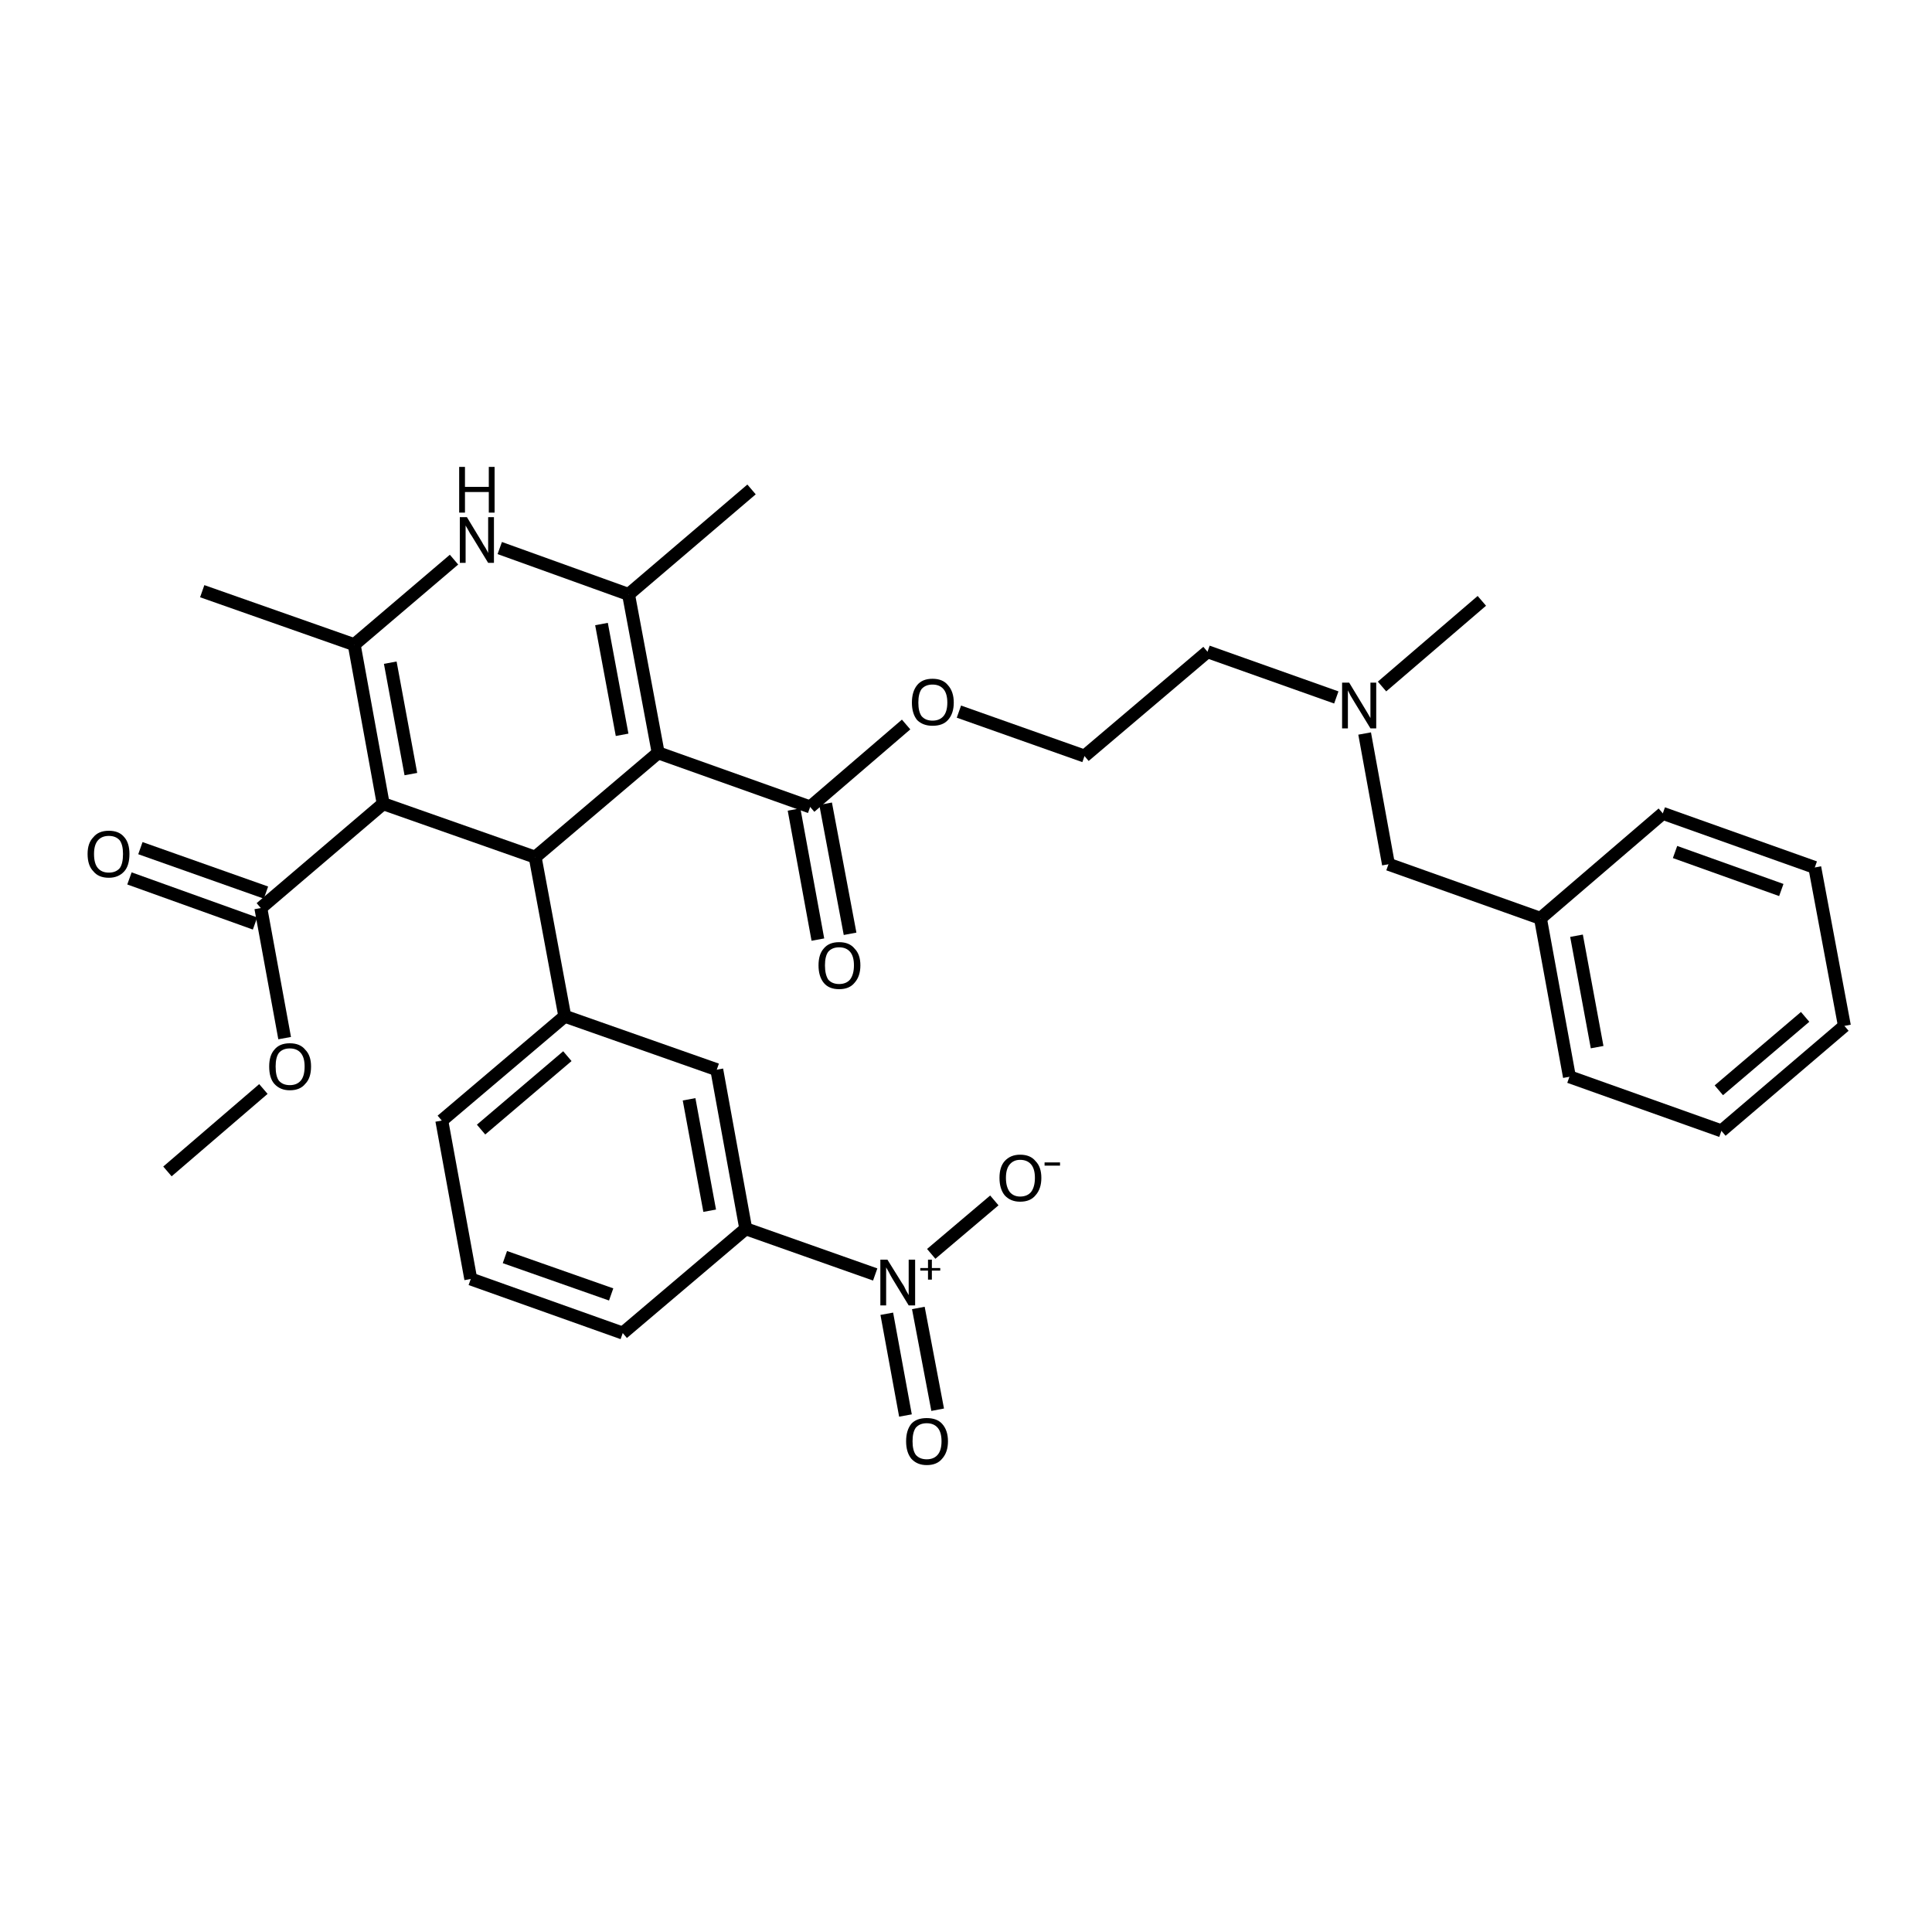 <?xml version='1.0' encoding='iso-8859-1'?>
<svg version='1.1' baseProfile='full'
              xmlns='http://www.w3.org/2000/svg'
                      xmlns:rdkit='http://www.rdkit.org/xml'
                      xmlns:xlink='http://www.w3.org/1999/xlink'
                  xml:space='preserve'
width='300px' height='300px' viewBox='0 0 300 300'>
<!-- END OF HEADER -->
<path class='bond-0 atom-0 atom-1' d='M 26.0,181.9 L 40.9,169.1' style='fill:none;fill-rule:evenodd;stroke:#000000;stroke-width:2.0px;stroke-linecap:butt;stroke-linejoin:miter;stroke-opacity:1' />
<path class='bond-1 atom-1 atom-2' d='M 44.2,161.2 L 40.5,141.0' style='fill:none;fill-rule:evenodd;stroke:#000000;stroke-width:2.0px;stroke-linecap:butt;stroke-linejoin:miter;stroke-opacity:1' />
<path class='bond-2 atom-2 atom-3' d='M 39.6,143.4 L 20.1,136.4' style='fill:none;fill-rule:evenodd;stroke:#000000;stroke-width:2.0px;stroke-linecap:butt;stroke-linejoin:miter;stroke-opacity:1' />
<path class='bond-2 atom-2 atom-3' d='M 41.3,138.6 L 21.8,131.7' style='fill:none;fill-rule:evenodd;stroke:#000000;stroke-width:2.0px;stroke-linecap:butt;stroke-linejoin:miter;stroke-opacity:1' />
<path class='bond-3 atom-2 atom-4' d='M 40.5,141.0 L 59.5,124.8' style='fill:none;fill-rule:evenodd;stroke:#000000;stroke-width:2.0px;stroke-linecap:butt;stroke-linejoin:miter;stroke-opacity:1' />
<path class='bond-4 atom-4 atom-5' d='M 59.5,124.8 L 55.0,100.1' style='fill:none;fill-rule:evenodd;stroke:#000000;stroke-width:2.0px;stroke-linecap:butt;stroke-linejoin:miter;stroke-opacity:1' />
<path class='bond-4 atom-4 atom-5' d='M 63.8,120.2 L 60.6,102.9' style='fill:none;fill-rule:evenodd;stroke:#000000;stroke-width:2.0px;stroke-linecap:butt;stroke-linejoin:miter;stroke-opacity:1' />
<path class='bond-5 atom-5 atom-6' d='M 55.0,100.1 L 31.4,91.8' style='fill:none;fill-rule:evenodd;stroke:#000000;stroke-width:2.0px;stroke-linecap:butt;stroke-linejoin:miter;stroke-opacity:1' />
<path class='bond-6 atom-5 atom-7' d='M 55.0,100.1 L 70.5,86.9' style='fill:none;fill-rule:evenodd;stroke:#000000;stroke-width:2.0px;stroke-linecap:butt;stroke-linejoin:miter;stroke-opacity:1' />
<path class='bond-7 atom-7 atom-8' d='M 77.6,85.1 L 97.6,92.3' style='fill:none;fill-rule:evenodd;stroke:#000000;stroke-width:2.0px;stroke-linecap:butt;stroke-linejoin:miter;stroke-opacity:1' />
<path class='bond-8 atom-8 atom-9' d='M 97.6,92.3 L 116.7,76.0' style='fill:none;fill-rule:evenodd;stroke:#000000;stroke-width:2.0px;stroke-linecap:butt;stroke-linejoin:miter;stroke-opacity:1' />
<path class='bond-9 atom-8 atom-10' d='M 97.6,92.3 L 102.2,116.9' style='fill:none;fill-rule:evenodd;stroke:#000000;stroke-width:2.0px;stroke-linecap:butt;stroke-linejoin:miter;stroke-opacity:1' />
<path class='bond-9 atom-8 atom-10' d='M 93.4,96.9 L 96.6,114.1' style='fill:none;fill-rule:evenodd;stroke:#000000;stroke-width:2.0px;stroke-linecap:butt;stroke-linejoin:miter;stroke-opacity:1' />
<path class='bond-10 atom-10 atom-11' d='M 102.2,116.9 L 125.8,125.3' style='fill:none;fill-rule:evenodd;stroke:#000000;stroke-width:2.0px;stroke-linecap:butt;stroke-linejoin:miter;stroke-opacity:1' />
<path class='bond-11 atom-11 atom-12' d='M 128.2,124.8 L 132.0,145.0' style='fill:none;fill-rule:evenodd;stroke:#000000;stroke-width:2.0px;stroke-linecap:butt;stroke-linejoin:miter;stroke-opacity:1' />
<path class='bond-11 atom-11 atom-12' d='M 123.3,125.7 L 127.0,145.9' style='fill:none;fill-rule:evenodd;stroke:#000000;stroke-width:2.0px;stroke-linecap:butt;stroke-linejoin:miter;stroke-opacity:1' />
<path class='bond-12 atom-11 atom-13' d='M 125.8,125.3 L 140.7,112.5' style='fill:none;fill-rule:evenodd;stroke:#000000;stroke-width:2.0px;stroke-linecap:butt;stroke-linejoin:miter;stroke-opacity:1' />
<path class='bond-13 atom-13 atom-14' d='M 148.9,110.5 L 168.4,117.4' style='fill:none;fill-rule:evenodd;stroke:#000000;stroke-width:2.0px;stroke-linecap:butt;stroke-linejoin:miter;stroke-opacity:1' />
<path class='bond-14 atom-14 atom-15' d='M 168.4,117.4 L 187.5,101.2' style='fill:none;fill-rule:evenodd;stroke:#000000;stroke-width:2.0px;stroke-linecap:butt;stroke-linejoin:miter;stroke-opacity:1' />
<path class='bond-15 atom-15 atom-16' d='M 187.5,101.2 L 207.5,108.3' style='fill:none;fill-rule:evenodd;stroke:#000000;stroke-width:2.0px;stroke-linecap:butt;stroke-linejoin:miter;stroke-opacity:1' />
<path class='bond-16 atom-16 atom-17' d='M 214.6,106.6 L 230.1,93.3' style='fill:none;fill-rule:evenodd;stroke:#000000;stroke-width:2.0px;stroke-linecap:butt;stroke-linejoin:miter;stroke-opacity:1' />
<path class='bond-17 atom-16 atom-18' d='M 211.9,113.9 L 215.6,134.2' style='fill:none;fill-rule:evenodd;stroke:#000000;stroke-width:2.0px;stroke-linecap:butt;stroke-linejoin:miter;stroke-opacity:1' />
<path class='bond-18 atom-18 atom-19' d='M 215.6,134.2 L 239.2,142.6' style='fill:none;fill-rule:evenodd;stroke:#000000;stroke-width:2.0px;stroke-linecap:butt;stroke-linejoin:miter;stroke-opacity:1' />
<path class='bond-19 atom-19 atom-20' d='M 239.2,142.6 L 243.7,167.2' style='fill:none;fill-rule:evenodd;stroke:#000000;stroke-width:2.0px;stroke-linecap:butt;stroke-linejoin:miter;stroke-opacity:1' />
<path class='bond-19 atom-19 atom-20' d='M 244.8,145.3 L 248.0,162.6' style='fill:none;fill-rule:evenodd;stroke:#000000;stroke-width:2.0px;stroke-linecap:butt;stroke-linejoin:miter;stroke-opacity:1' />
<path class='bond-20 atom-20 atom-21' d='M 243.7,167.2 L 267.3,175.6' style='fill:none;fill-rule:evenodd;stroke:#000000;stroke-width:2.0px;stroke-linecap:butt;stroke-linejoin:miter;stroke-opacity:1' />
<path class='bond-21 atom-21 atom-22' d='M 267.3,175.6 L 286.4,159.3' style='fill:none;fill-rule:evenodd;stroke:#000000;stroke-width:2.0px;stroke-linecap:butt;stroke-linejoin:miter;stroke-opacity:1' />
<path class='bond-21 atom-21 atom-22' d='M 266.9,169.3 L 280.3,157.9' style='fill:none;fill-rule:evenodd;stroke:#000000;stroke-width:2.0px;stroke-linecap:butt;stroke-linejoin:miter;stroke-opacity:1' />
<path class='bond-22 atom-22 atom-23' d='M 286.4,159.3 L 281.8,134.7' style='fill:none;fill-rule:evenodd;stroke:#000000;stroke-width:2.0px;stroke-linecap:butt;stroke-linejoin:miter;stroke-opacity:1' />
<path class='bond-23 atom-23 atom-24' d='M 281.8,134.7 L 258.2,126.3' style='fill:none;fill-rule:evenodd;stroke:#000000;stroke-width:2.0px;stroke-linecap:butt;stroke-linejoin:miter;stroke-opacity:1' />
<path class='bond-23 atom-23 atom-24' d='M 276.6,138.2 L 260.1,132.3' style='fill:none;fill-rule:evenodd;stroke:#000000;stroke-width:2.0px;stroke-linecap:butt;stroke-linejoin:miter;stroke-opacity:1' />
<path class='bond-24 atom-10 atom-25' d='M 102.2,116.9 L 83.1,133.1' style='fill:none;fill-rule:evenodd;stroke:#000000;stroke-width:2.0px;stroke-linecap:butt;stroke-linejoin:miter;stroke-opacity:1' />
<path class='bond-25 atom-25 atom-26' d='M 83.1,133.1 L 87.7,157.8' style='fill:none;fill-rule:evenodd;stroke:#000000;stroke-width:2.0px;stroke-linecap:butt;stroke-linejoin:miter;stroke-opacity:1' />
<path class='bond-26 atom-26 atom-27' d='M 87.7,157.8 L 68.6,174.0' style='fill:none;fill-rule:evenodd;stroke:#000000;stroke-width:2.0px;stroke-linecap:butt;stroke-linejoin:miter;stroke-opacity:1' />
<path class='bond-26 atom-26 atom-27' d='M 88.1,164.0 L 74.7,175.4' style='fill:none;fill-rule:evenodd;stroke:#000000;stroke-width:2.0px;stroke-linecap:butt;stroke-linejoin:miter;stroke-opacity:1' />
<path class='bond-27 atom-27 atom-28' d='M 68.6,174.0 L 73.1,198.6' style='fill:none;fill-rule:evenodd;stroke:#000000;stroke-width:2.0px;stroke-linecap:butt;stroke-linejoin:miter;stroke-opacity:1' />
<path class='bond-28 atom-28 atom-29' d='M 73.1,198.6 L 96.7,207.0' style='fill:none;fill-rule:evenodd;stroke:#000000;stroke-width:2.0px;stroke-linecap:butt;stroke-linejoin:miter;stroke-opacity:1' />
<path class='bond-28 atom-28 atom-29' d='M 78.4,195.2 L 94.9,201.0' style='fill:none;fill-rule:evenodd;stroke:#000000;stroke-width:2.0px;stroke-linecap:butt;stroke-linejoin:miter;stroke-opacity:1' />
<path class='bond-29 atom-29 atom-30' d='M 96.7,207.0 L 115.8,190.8' style='fill:none;fill-rule:evenodd;stroke:#000000;stroke-width:2.0px;stroke-linecap:butt;stroke-linejoin:miter;stroke-opacity:1' />
<path class='bond-30 atom-30 atom-31' d='M 115.8,190.8 L 135.9,197.9' style='fill:none;fill-rule:evenodd;stroke:#000000;stroke-width:2.0px;stroke-linecap:butt;stroke-linejoin:miter;stroke-opacity:1' />
<path class='bond-31 atom-31 atom-32' d='M 142.6,203.1 L 145.6,218.9' style='fill:none;fill-rule:evenodd;stroke:#000000;stroke-width:2.0px;stroke-linecap:butt;stroke-linejoin:miter;stroke-opacity:1' />
<path class='bond-31 atom-31 atom-32' d='M 137.7,204.0 L 140.6,219.8' style='fill:none;fill-rule:evenodd;stroke:#000000;stroke-width:2.0px;stroke-linecap:butt;stroke-linejoin:miter;stroke-opacity:1' />
<path class='bond-32 atom-31 atom-33' d='M 144.6,194.7 L 154.4,186.4' style='fill:none;fill-rule:evenodd;stroke:#000000;stroke-width:2.0px;stroke-linecap:butt;stroke-linejoin:miter;stroke-opacity:1' />
<path class='bond-33 atom-30 atom-34' d='M 115.8,190.8 L 111.3,166.1' style='fill:none;fill-rule:evenodd;stroke:#000000;stroke-width:2.0px;stroke-linecap:butt;stroke-linejoin:miter;stroke-opacity:1' />
<path class='bond-33 atom-30 atom-34' d='M 110.2,188.0 L 107.0,170.7' style='fill:none;fill-rule:evenodd;stroke:#000000;stroke-width:2.0px;stroke-linecap:butt;stroke-linejoin:miter;stroke-opacity:1' />
<path class='bond-34 atom-25 atom-4' d='M 83.1,133.1 L 59.5,124.8' style='fill:none;fill-rule:evenodd;stroke:#000000;stroke-width:2.0px;stroke-linecap:butt;stroke-linejoin:miter;stroke-opacity:1' />
<path class='bond-35 atom-34 atom-26' d='M 111.3,166.1 L 87.7,157.8' style='fill:none;fill-rule:evenodd;stroke:#000000;stroke-width:2.0px;stroke-linecap:butt;stroke-linejoin:miter;stroke-opacity:1' />
<path class='bond-36 atom-24 atom-19' d='M 258.2,126.3 L 239.2,142.6' style='fill:none;fill-rule:evenodd;stroke:#000000;stroke-width:2.0px;stroke-linecap:butt;stroke-linejoin:miter;stroke-opacity:1' />
<path class='atom-1' d='M 41.8 165.6
Q 41.8 163.9, 42.6 163.0
Q 43.4 162.0, 45.0 162.0
Q 46.6 162.0, 47.4 163.0
Q 48.3 163.9, 48.3 165.6
Q 48.3 167.4, 47.4 168.3
Q 46.6 169.3, 45.0 169.3
Q 43.5 169.3, 42.6 168.3
Q 41.8 167.4, 41.8 165.6
M 45.0 168.5
Q 46.1 168.5, 46.7 167.8
Q 47.3 167.1, 47.3 165.6
Q 47.3 164.2, 46.7 163.5
Q 46.1 162.8, 45.0 162.8
Q 43.9 162.8, 43.3 163.5
Q 42.8 164.2, 42.8 165.6
Q 42.8 167.1, 43.3 167.8
Q 43.9 168.5, 45.0 168.5
' fill='#000000'/>
<path class='atom-3' d='M 13.6 132.6
Q 13.6 130.9, 14.5 130.0
Q 15.3 129.0, 16.9 129.0
Q 18.5 129.0, 19.3 130.0
Q 20.1 130.9, 20.1 132.6
Q 20.1 134.4, 19.3 135.3
Q 18.4 136.3, 16.9 136.3
Q 15.3 136.3, 14.5 135.3
Q 13.6 134.4, 13.6 132.6
M 16.9 135.5
Q 18.0 135.5, 18.6 134.8
Q 19.1 134.1, 19.1 132.6
Q 19.1 131.2, 18.6 130.5
Q 18.0 129.8, 16.9 129.8
Q 15.8 129.8, 15.2 130.5
Q 14.6 131.2, 14.6 132.6
Q 14.6 134.1, 15.2 134.8
Q 15.8 135.5, 16.9 135.5
' fill='#000000'/>
<path class='atom-7' d='M 72.5 80.3
L 74.8 84.1
Q 75.0 84.5, 75.4 85.1
Q 75.8 85.8, 75.8 85.9
L 75.8 80.3
L 76.7 80.3
L 76.7 87.4
L 75.8 87.4
L 73.3 83.3
Q 73.0 82.9, 72.7 82.3
Q 72.4 81.8, 72.3 81.6
L 72.3 87.4
L 71.4 87.4
L 71.4 80.3
L 72.5 80.3
' fill='#000000'/>
<path class='atom-7' d='M 71.3 72.5
L 72.2 72.5
L 72.2 75.6
L 75.9 75.6
L 75.9 72.5
L 76.8 72.5
L 76.8 79.6
L 75.9 79.6
L 75.9 76.4
L 72.2 76.4
L 72.2 79.6
L 71.3 79.6
L 71.3 72.5
' fill='#000000'/>
<path class='atom-12' d='M 127.1 149.9
Q 127.1 148.2, 127.9 147.3
Q 128.7 146.3, 130.3 146.3
Q 131.9 146.3, 132.7 147.3
Q 133.6 148.2, 133.6 149.9
Q 133.6 151.6, 132.7 152.6
Q 131.9 153.6, 130.3 153.6
Q 128.7 153.6, 127.9 152.6
Q 127.1 151.6, 127.1 149.9
M 130.3 152.8
Q 131.4 152.8, 132.0 152.1
Q 132.6 151.3, 132.6 149.9
Q 132.6 148.5, 132.0 147.8
Q 131.4 147.1, 130.3 147.1
Q 129.2 147.1, 128.6 147.8
Q 128.1 148.5, 128.1 149.9
Q 128.1 151.3, 128.6 152.1
Q 129.2 152.8, 130.3 152.8
' fill='#000000'/>
<path class='atom-13' d='M 141.6 109.1
Q 141.6 107.4, 142.4 106.4
Q 143.2 105.4, 144.8 105.4
Q 146.4 105.4, 147.2 106.4
Q 148.1 107.4, 148.1 109.1
Q 148.1 110.8, 147.2 111.8
Q 146.4 112.7, 144.8 112.7
Q 143.3 112.7, 142.4 111.8
Q 141.6 110.8, 141.6 109.1
M 144.8 111.9
Q 145.9 111.9, 146.5 111.2
Q 147.1 110.5, 147.1 109.1
Q 147.1 107.7, 146.5 107.0
Q 145.9 106.3, 144.8 106.3
Q 143.7 106.3, 143.1 107.0
Q 142.6 107.7, 142.6 109.1
Q 142.6 110.5, 143.1 111.2
Q 143.7 111.9, 144.8 111.9
' fill='#000000'/>
<path class='atom-16' d='M 209.5 106.0
L 211.8 109.8
Q 212.0 110.1, 212.4 110.8
Q 212.8 111.5, 212.8 111.5
L 212.8 106.0
L 213.7 106.0
L 213.7 113.1
L 212.8 113.1
L 210.3 109.0
Q 210.0 108.5, 209.7 108.0
Q 209.4 107.4, 209.3 107.2
L 209.3 113.1
L 208.4 113.1
L 208.4 106.0
L 209.5 106.0
' fill='#000000'/>
<path class='atom-31' d='M 137.8 195.6
L 140.1 199.3
Q 140.4 199.7, 140.7 200.4
Q 141.1 201.1, 141.1 201.1
L 141.1 195.6
L 142.1 195.6
L 142.1 202.7
L 141.1 202.7
L 138.6 198.6
Q 138.3 198.1, 138.0 197.5
Q 137.7 197.0, 137.6 196.8
L 137.6 202.7
L 136.7 202.7
L 136.7 195.6
L 137.8 195.6
' fill='#000000'/>
<path class='atom-31' d='M 142.9 196.9
L 144.1 196.9
L 144.1 195.6
L 144.7 195.6
L 144.7 196.9
L 146.0 196.9
L 146.0 197.3
L 144.7 197.3
L 144.7 198.7
L 144.1 198.7
L 144.1 197.3
L 142.9 197.3
L 142.9 196.9
' fill='#000000'/>
<path class='atom-32' d='M 140.7 223.8
Q 140.7 222.1, 141.5 221.1
Q 142.3 220.2, 143.9 220.2
Q 145.5 220.2, 146.3 221.1
Q 147.2 222.1, 147.2 223.8
Q 147.2 225.5, 146.3 226.5
Q 145.5 227.5, 143.9 227.5
Q 142.4 227.5, 141.5 226.5
Q 140.7 225.5, 140.7 223.8
M 143.9 226.6
Q 145.0 226.6, 145.6 225.9
Q 146.2 225.2, 146.2 223.8
Q 146.2 222.4, 145.6 221.7
Q 145.0 221.0, 143.9 221.0
Q 142.8 221.0, 142.2 221.7
Q 141.7 222.4, 141.7 223.8
Q 141.7 225.2, 142.2 225.9
Q 142.8 226.6, 143.9 226.6
' fill='#000000'/>
<path class='atom-33' d='M 155.2 182.9
Q 155.2 181.2, 156.0 180.3
Q 156.9 179.3, 158.4 179.3
Q 160.0 179.3, 160.8 180.3
Q 161.7 181.2, 161.7 182.9
Q 161.7 184.6, 160.8 185.6
Q 160.0 186.6, 158.4 186.6
Q 156.9 186.6, 156.0 185.6
Q 155.2 184.6, 155.2 182.9
M 158.4 185.8
Q 159.5 185.8, 160.1 185.1
Q 160.7 184.3, 160.7 182.9
Q 160.7 181.5, 160.1 180.8
Q 159.5 180.1, 158.4 180.1
Q 157.4 180.1, 156.8 180.8
Q 156.2 181.5, 156.2 182.9
Q 156.2 184.3, 156.8 185.1
Q 157.4 185.8, 158.4 185.8
' fill='#000000'/>
<path class='atom-33' d='M 162.2 180.5
L 164.6 180.5
L 164.6 181.0
L 162.2 181.0
L 162.2 180.5
' fill='#000000'/>
</svg>
